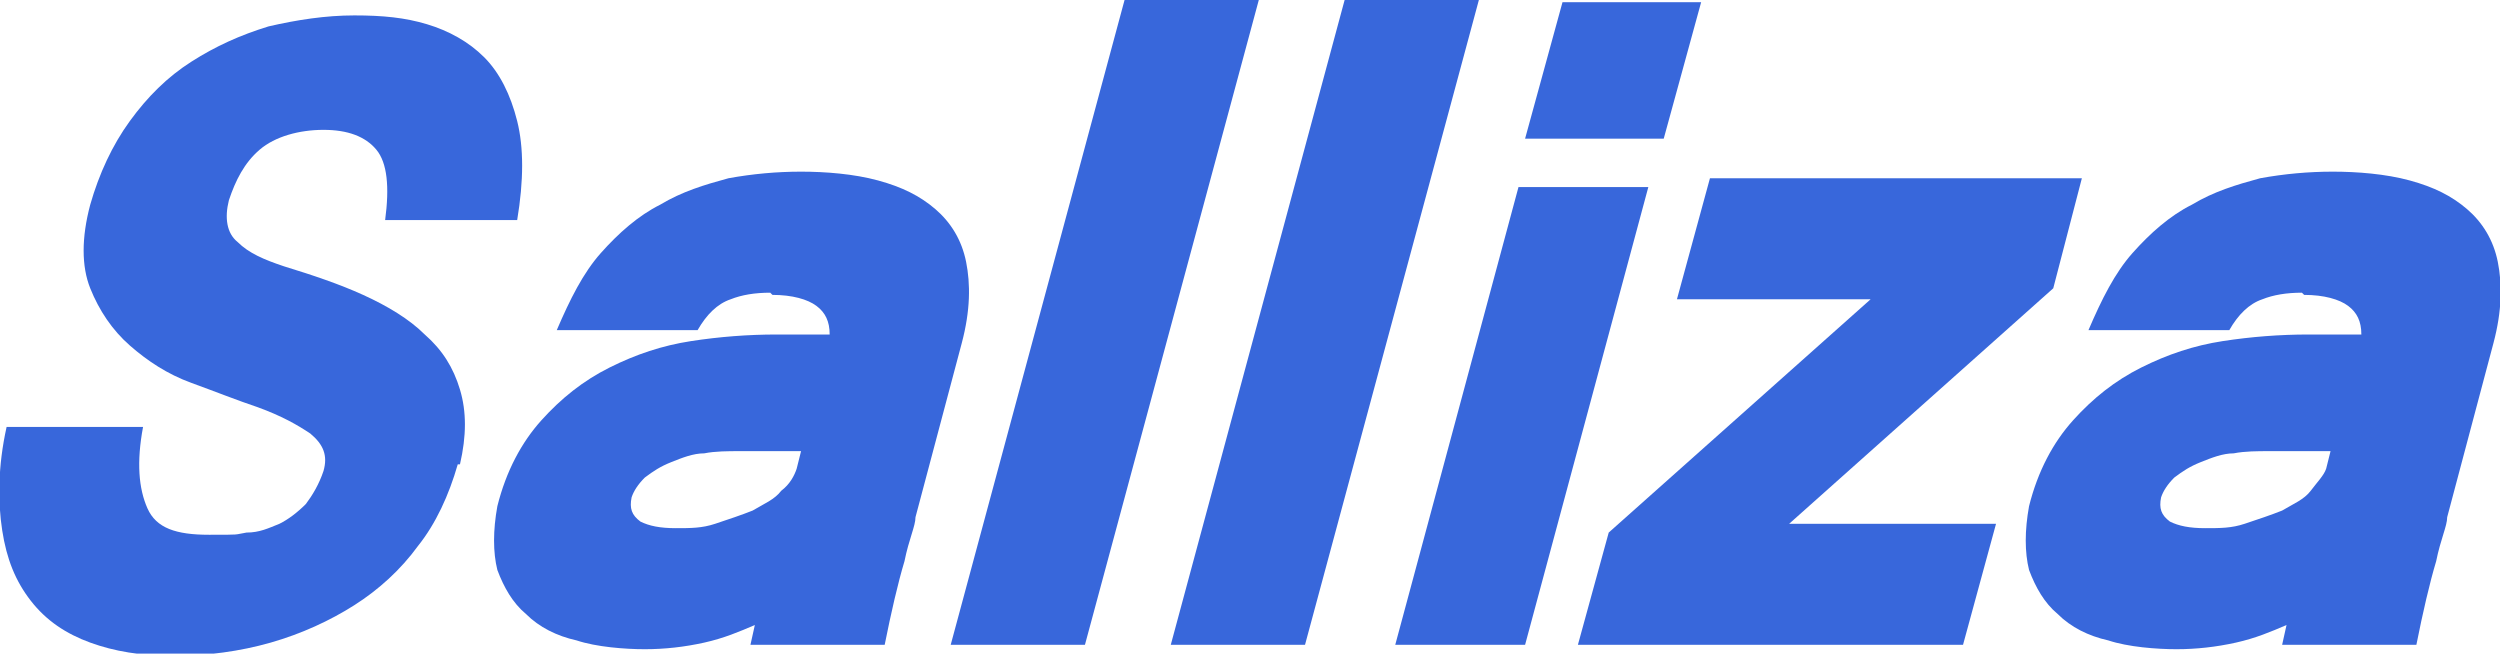 <?xml version="1.0" encoding="UTF-8"?>
<svg id="_레이어_1" data-name="레이어 1" xmlns="http://www.w3.org/2000/svg" viewBox="0 0 113.6 29.7">
  <defs>
    <style>
      .cls-1 {
        fill: #3867db;
      }
    </style>
  </defs>
  <path class="cls-1" d="M20.8,21.1c-.4,1.4-1,2.7-1.8,3.7-.8,1.1-1.8,2-2.9,2.7-1.1.7-2.4,1.3-3.8,1.7-1.4.4-2.9.6-4.4.6s-2.7-.2-3.8-.6c-1.1-.4-2-1-2.7-1.9-.7-.9-1.1-1.9-1.3-3.2-.2-1.3-.2-2.9.2-4.7h6.2c-.3,1.6-.2,2.8.2,3.7s1.3,1.2,2.8,1.2,1.1,0,1.7-.1c.6,0,1-.2,1.5-.4.4-.2.8-.5,1.2-.9.3-.4.6-.9.8-1.5.2-.7,0-1.2-.6-1.7-.6-.4-1.3-.8-2.4-1.2-.9-.3-1.9-.7-3-1.1-1.1-.4-2-1-2.8-1.7-.8-.7-1.4-1.6-1.8-2.6-.4-1-.4-2.3,0-3.8.4-1.4,1-2.7,1.8-3.8.8-1.1,1.7-2,2.8-2.7,1.1-.7,2.2-1.2,3.5-1.6,1.3-.3,2.6-.5,3.9-.5s2.3.1,3.3.4c1,.3,1.9.8,2.6,1.5.7.7,1.2,1.7,1.5,2.9.3,1.2.3,2.7,0,4.5h-6c.2-1.5.1-2.6-.4-3.2-.5-.6-1.3-.9-2.4-.9s-2.2.3-2.9.9c-.7.6-1.1,1.4-1.4,2.3-.2.8-.1,1.5.4,1.9.5.5,1.2.8,2.1,1.1,1.3.4,2.5.8,3.6,1.3,1.1.5,2.1,1.1,2.8,1.8.8.7,1.3,1.5,1.6,2.5.3,1,.3,2.1,0,3.4Z"/>
  <path class="cls-1" d="M35,13.3c-.7,0-1.3.1-1.8.3-.6.2-1.1.7-1.5,1.4h-6.4c.6-1.4,1.2-2.6,2-3.5.8-.9,1.7-1.7,2.7-2.2,1-.6,2-.9,3.1-1.2,1.1-.2,2.2-.3,3.3-.3s2.4.1,3.5.4c1.1.3,1.9.7,2.6,1.3.7.6,1.2,1.4,1.4,2.4.2,1,.2,2.2-.2,3.7l-2.1,7.9c0,.4-.3,1-.5,2-.3,1-.6,2.3-.9,3.8h-6.1l.2-.9c-.7.3-1.4.6-2.3.8-.9.2-1.8.3-2.7.3s-2.2-.1-3.1-.4c-.9-.2-1.7-.6-2.3-1.2-.6-.5-1-1.2-1.3-2-.2-.8-.2-1.8,0-2.9.4-1.6,1.1-2.9,2-3.9.9-1,1.9-1.8,3.1-2.4,1.2-.6,2.4-1,3.7-1.2,1.3-.2,2.6-.3,3.9-.3h2.4c0-.6-.2-1-.6-1.3-.4-.3-1.1-.5-2-.5ZM36.4,20.5h-2.8c-.5,0-1.1,0-1.6.1-.5,0-1,.2-1.5.4-.5.2-.8.4-1.2.7-.3.3-.5.6-.6.9-.1.5,0,.8.4,1.1.4.2.9.3,1.6.3s1.2,0,1.8-.2c.6-.2,1.2-.4,1.7-.6.5-.3,1-.5,1.3-.9.4-.3.6-.7.7-1l.2-.8Z"/>
  <path class="cls-1" d="M49.3,29.3h-6.1L51.1,0h6.1l-7.9,29.3Z"/>
  <path class="cls-1" d="M59.3,29.3h-6.1L61.1,0h6.1l-7.9,29.3Z"/>
  <path class="cls-1" d="M69.3,29.3h-5.9l5.6-20.8h5.9l-5.6,20.8ZM75.6,6.3h-6.3l1.7-6.2h6.3l-1.7,6.2Z"/>
  <path class="cls-1" d="M89.2,29.3h-17.5l1.4-5.1,11.9-10.6h-8.8l1.5-5.5h16.9l-1.3,5-12,10.7h9.4l-1.5,5.5Z"/>
  <path class="cls-1" d="M104.6,13.3c-.7,0-1.3.1-1.8.3-.6.2-1.1.7-1.5,1.4h-6.4c.6-1.4,1.2-2.6,2-3.5.8-.9,1.7-1.7,2.7-2.2,1-.6,2-.9,3.1-1.2,1.1-.2,2.2-.3,3.3-.3s2.4.1,3.5.4c1.1.3,1.9.7,2.6,1.3.7.6,1.2,1.4,1.4,2.4.2,1,.2,2.2-.2,3.7l-2.1,7.9c0,.4-.3,1-.5,2-.3,1-.6,2.3-.9,3.8h-6.1l.2-.9c-.7.3-1.4.6-2.3.8-.9.2-1.8.3-2.7.3s-2.2-.1-3.1-.4c-.9-.2-1.7-.6-2.3-1.2-.6-.5-1-1.2-1.3-2-.2-.8-.2-1.8,0-2.9.4-1.6,1.1-2.9,2-3.9.9-1,1.9-1.8,3.1-2.4,1.2-.6,2.4-1,3.7-1.2,1.3-.2,2.6-.3,3.9-.3h2.4c0-.6-.2-1-.6-1.3-.4-.3-1.1-.5-2-.5ZM105.9,20.5h-2.8c-.5,0-1.1,0-1.6.1-.5,0-1,.2-1.5.4-.5.2-.8.4-1.2.7-.3.3-.5.6-.6.9-.1.5,0,.8.4,1.1.4.2.9.3,1.6.3s1.2,0,1.8-.2c.6-.2,1.2-.4,1.7-.6.5-.3,1-.5,1.3-.9s.6-.7.7-1l.2-.8Z"/>
</svg>